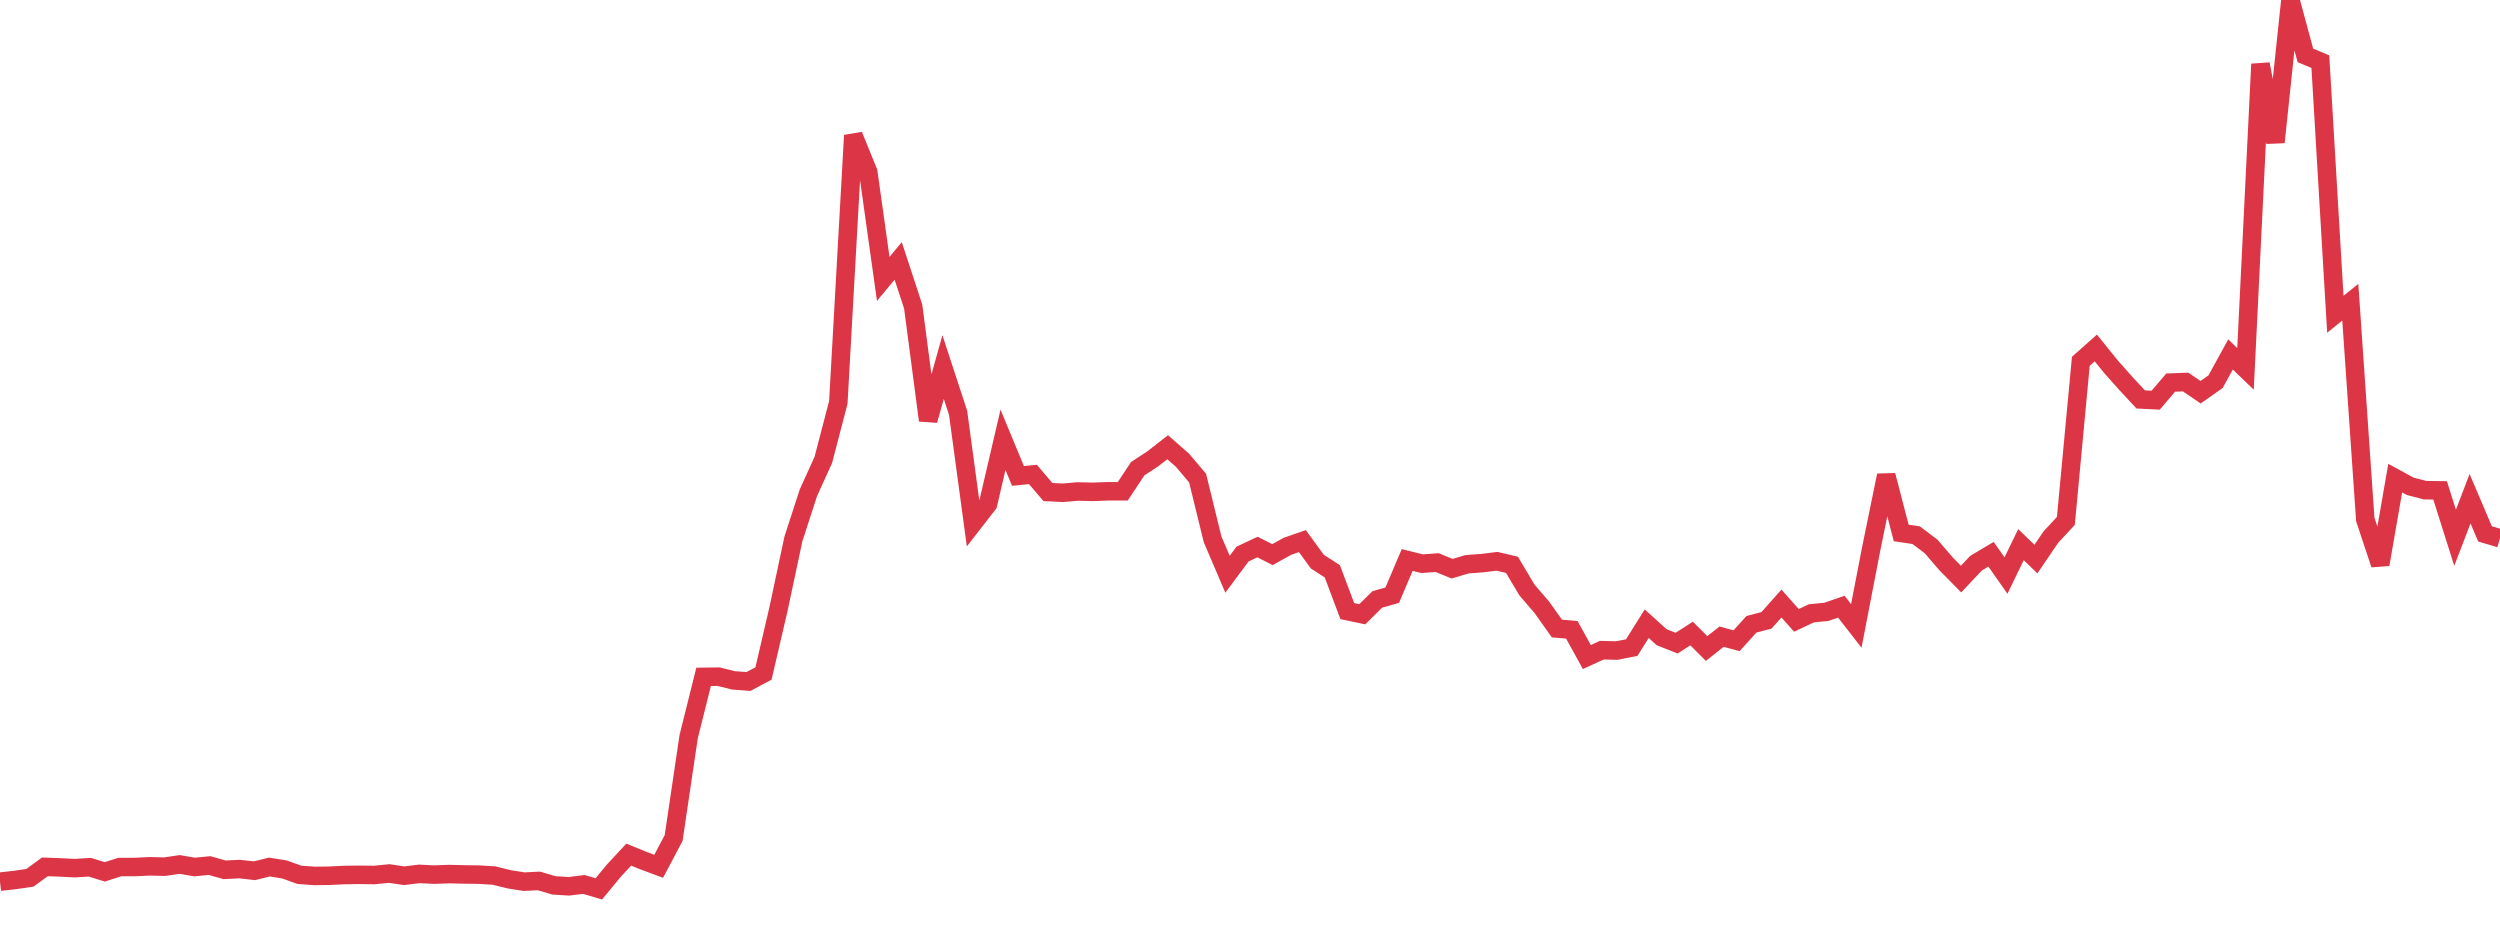 <?xml version="1.0" standalone="no"?>
<!DOCTYPE svg PUBLIC "-//W3C//DTD SVG 1.1//EN" "http://www.w3.org/Graphics/SVG/1.1/DTD/svg11.dtd">
<svg width="135" height="50" viewBox="0 0 135 50" preserveAspectRatio="none" class="sparkline" xmlns="http://www.w3.org/2000/svg"
xmlns:xlink="http://www.w3.org/1999/xlink"><path  class="sparkline--line" d="M 0 47.61 L 0 47.61 L 0.808 47.52 L 1.617 47.4 L 2.425 46.81 L 3.234 46.84 L 4.042 46.88 L 4.85 46.83 L 5.659 47.08 L 6.467 46.82 L 7.275 46.82 L 8.084 46.78 L 8.892 46.8 L 9.701 46.68 L 10.509 46.82 L 11.317 46.74 L 12.126 46.97 L 12.934 46.93 L 13.743 47.02 L 14.551 46.82 L 15.359 46.95 L 16.168 47.24 L 16.976 47.3 L 17.784 47.29 L 18.593 47.25 L 19.401 47.24 L 20.21 47.25 L 21.018 47.17 L 21.826 47.29 L 22.635 47.19 L 23.443 47.23 L 24.251 47.2 L 25.06 47.22 L 25.868 47.23 L 26.677 47.28 L 27.485 47.48 L 28.293 47.61 L 29.102 47.57 L 29.91 47.81 L 30.719 47.86 L 31.527 47.76 L 32.335 48 L 33.144 47.02 L 33.952 46.15 L 34.76 46.48 L 35.569 46.78 L 36.377 45.25 L 37.186 39.79 L 37.994 36.55 L 38.802 36.54 L 39.611 36.74 L 40.419 36.8 L 41.228 36.37 L 42.036 32.9 L 42.844 29.1 L 43.653 26.61 L 44.461 24.83 L 45.269 21.73 L 46.078 7.31 L 46.886 9.29 L 47.695 15.06 L 48.503 14.09 L 49.311 16.55 L 50.12 22.7 L 50.928 19.82 L 51.737 22.29 L 52.545 28.26 L 53.353 27.22 L 54.162 23.75 L 54.97 25.7 L 55.778 25.62 L 56.587 26.57 L 57.395 26.61 L 58.204 26.54 L 59.012 26.56 L 59.82 26.53 L 60.629 26.53 L 61.437 25.31 L 62.246 24.78 L 63.054 24.15 L 63.862 24.86 L 64.671 25.82 L 65.479 29.12 L 66.287 31.01 L 67.096 29.92 L 67.904 29.54 L 68.713 29.95 L 69.521 29.5 L 70.329 29.22 L 71.138 30.33 L 71.946 30.85 L 72.754 33 L 73.563 33.17 L 74.371 32.37 L 75.18 32.14 L 75.988 30.24 L 76.796 30.44 L 77.605 30.38 L 78.413 30.71 L 79.222 30.47 L 80.03 30.41 L 80.838 30.31 L 81.647 30.5 L 82.455 31.86 L 83.263 32.8 L 84.072 33.94 L 84.88 34.01 L 85.689 35.48 L 86.497 35.11 L 87.305 35.13 L 88.114 34.97 L 88.922 33.68 L 89.731 34.41 L 90.539 34.73 L 91.347 34.21 L 92.156 35.02 L 92.964 34.38 L 93.772 34.6 L 94.581 33.71 L 95.389 33.5 L 96.198 32.59 L 97.006 33.5 L 97.814 33.12 L 98.623 33.04 L 99.431 32.76 L 100.24 33.8 L 101.048 29.62 L 101.856 25.67 L 102.665 28.78 L 103.473 28.9 L 104.281 29.51 L 105.09 30.45 L 105.898 31.27 L 106.707 30.41 L 107.515 29.93 L 108.323 31.08 L 109.132 29.41 L 109.94 30.19 L 110.749 29 L 111.557 28.13 L 112.365 19.51 L 113.174 18.79 L 113.982 19.79 L 114.79 20.7 L 115.599 21.57 L 116.407 21.61 L 117.216 20.66 L 118.024 20.63 L 118.832 21.18 L 119.641 20.61 L 120.449 19.14 L 121.257 19.92 L 122.066 3.46 L 122.874 7.68 L 123.683 0 L 124.491 2.99 L 125.299 3.33 L 126.108 16.97 L 126.916 16.32 L 127.725 28.05 L 128.533 30.48 L 129.341 25.82 L 130.15 26.26 L 130.958 26.47 L 131.766 26.48 L 132.575 29.04 L 133.383 26.93 L 134.192 28.83 L 135 29.07" fill="none" stroke-width="1" stroke="#dc3545"></path></svg>